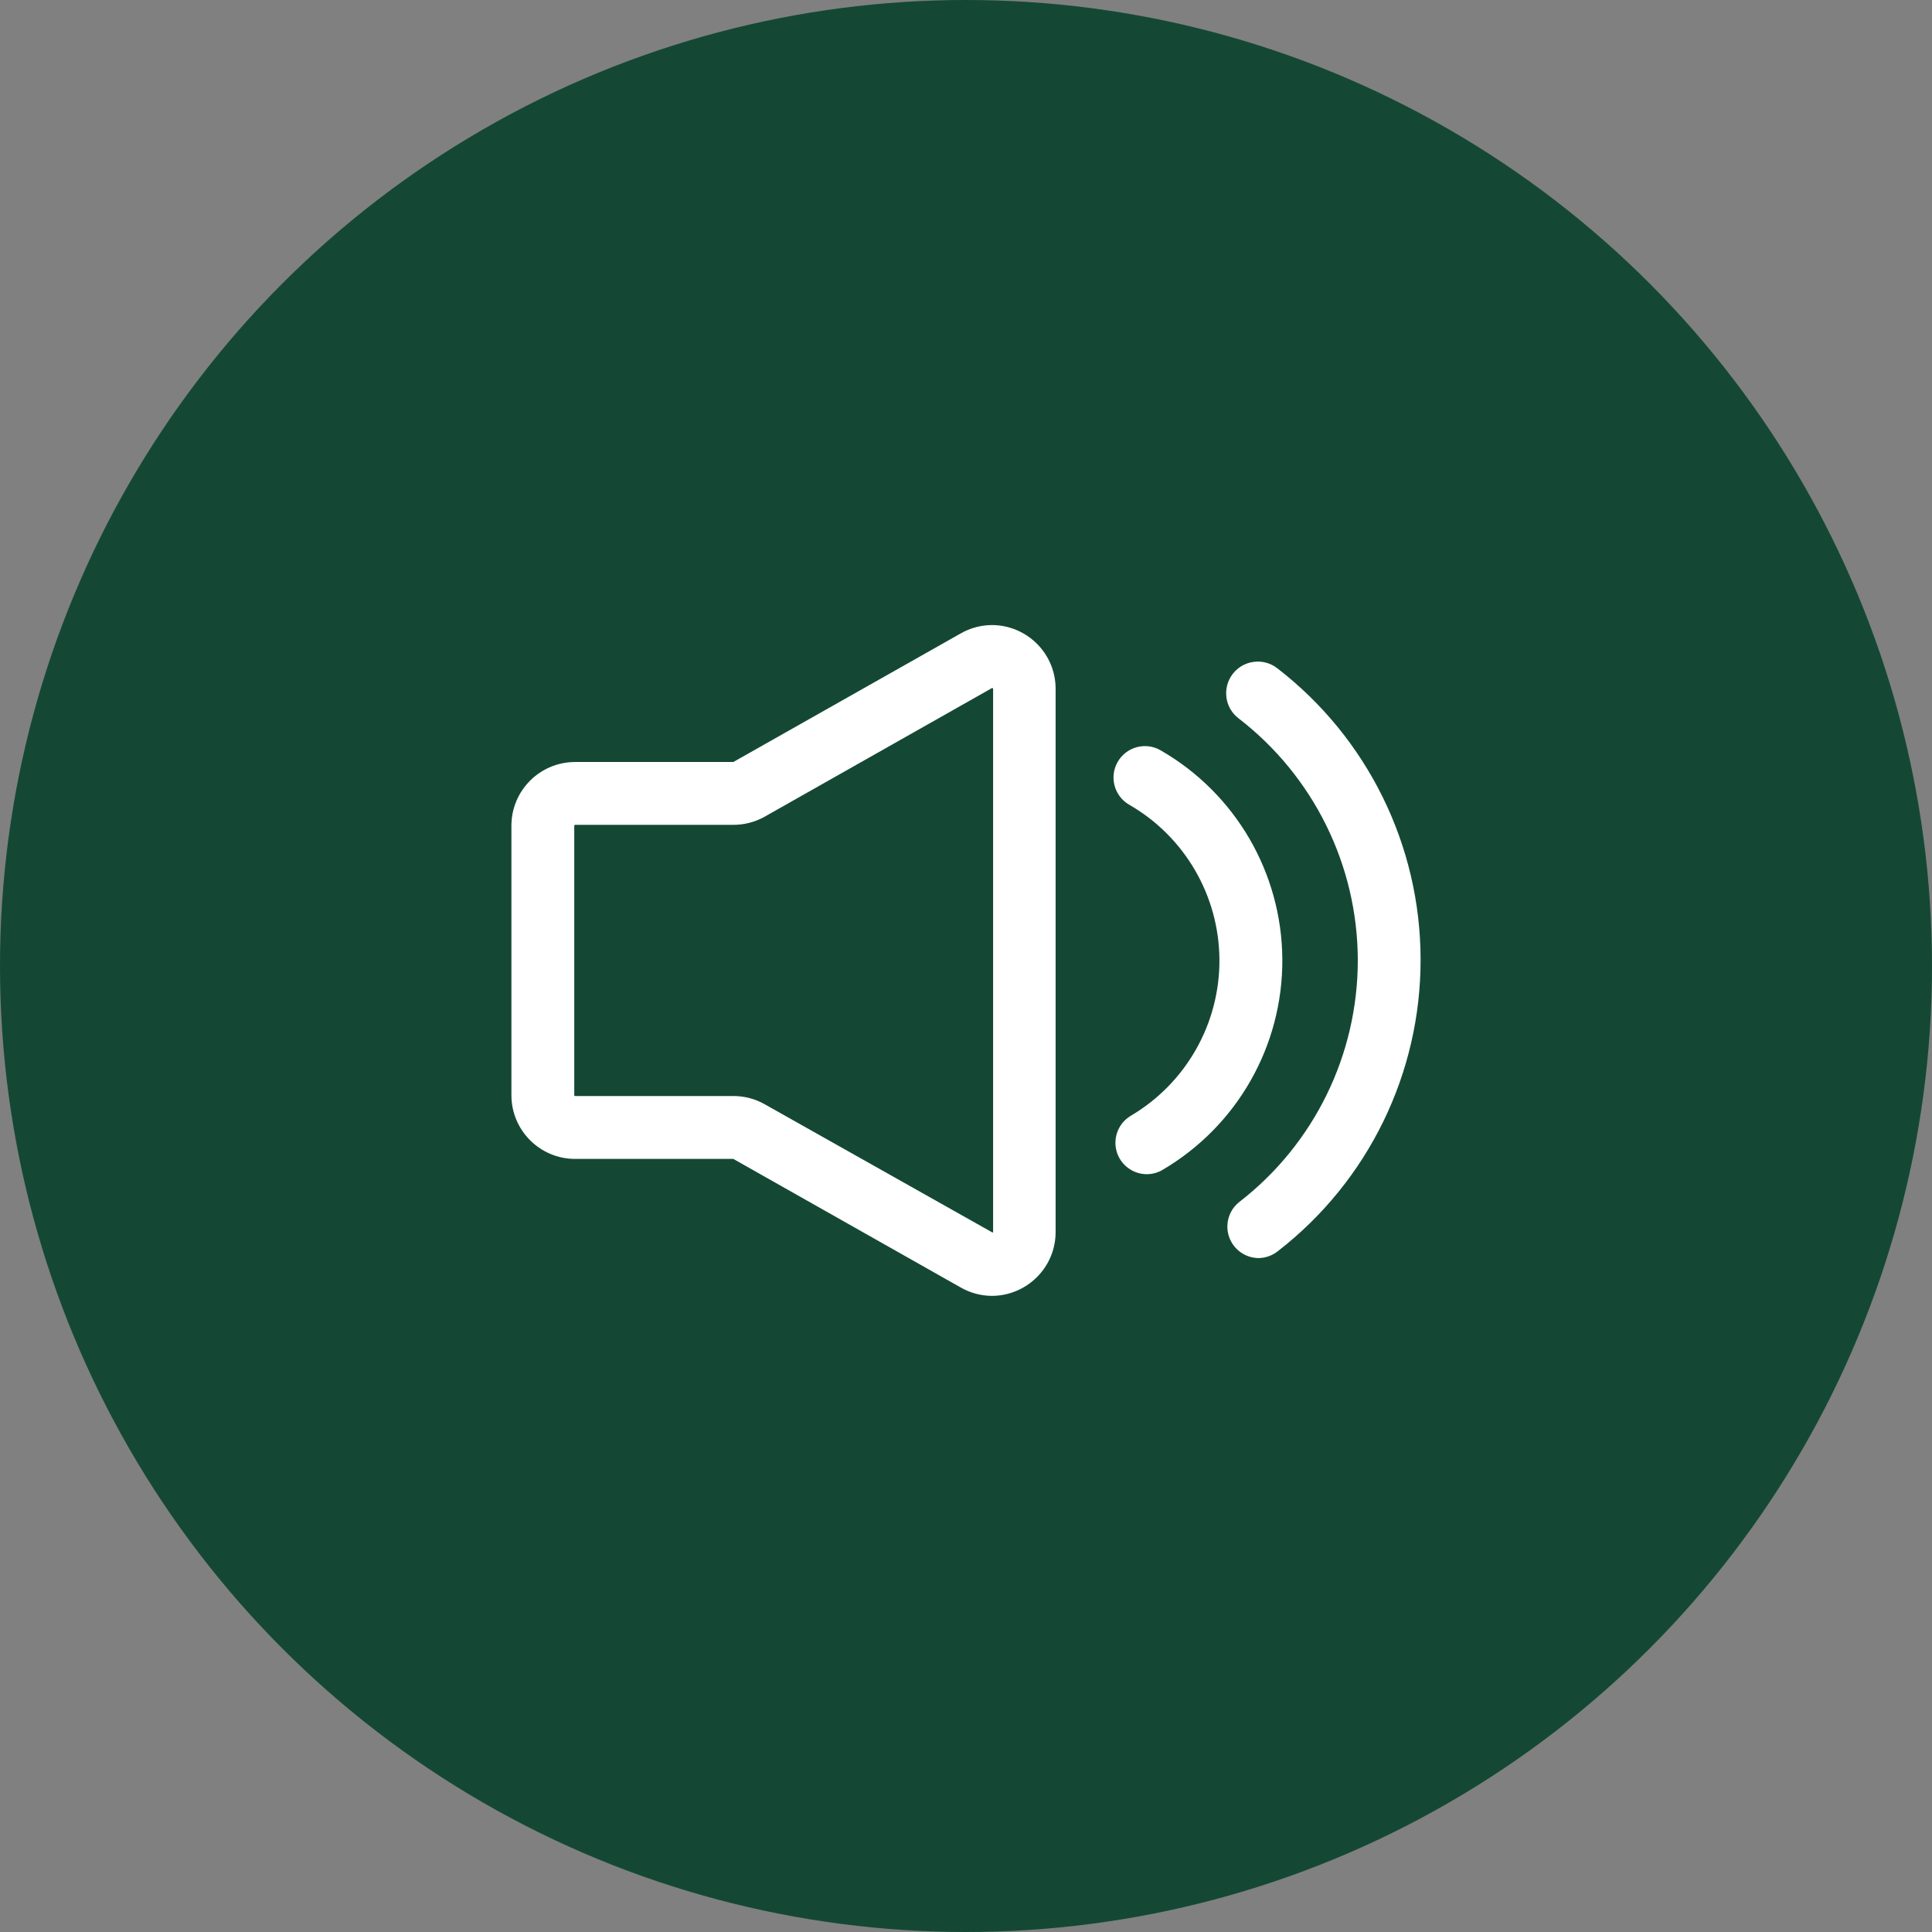 <?xml version="1.0" encoding="UTF-8"?>
<svg xmlns="http://www.w3.org/2000/svg" width="34" height="34" viewBox="0 0 34 34" fill="none">
  <rect x="0" y="0" width="34" height="34" fill="#808080" stroke="none"/>
  <circle cx="17" cy="17" r="17" fill="#144835"></circle>
  <path d="M17.462 12.106C17.47 12.109 17.475 12.116 17.477 12.125V21.687C17.472 21.689 17.465 21.689 17.46 21.687L13.452 19.43C13.285 19.336 13.096 19.288 12.905 19.288H10.122C10.113 19.288 10.106 19.281 10.106 19.272V14.532C10.106 14.523 10.113 14.516 10.122 14.516H12.905C13.096 14.516 13.285 14.468 13.452 14.375L17.462 12.106ZM17.462 11C17.266 11 17.073 11.051 16.904 11.149L12.905 13.41H10.122C9.502 13.41 9 13.912 9 14.532V19.273C9 19.892 9.502 20.395 10.122 20.395H12.905L16.904 22.656C17.072 22.753 17.262 22.804 17.455 22.805C17.753 22.805 18.039 22.685 18.249 22.474C18.46 22.264 18.578 21.978 18.577 21.68V12.125C18.578 11.826 18.46 11.54 18.249 11.33C18.039 11.119 17.753 11 17.455 11L17.462 11Z" fill="white"></path>
  <path d="M22.153 22.14C21.917 22.14 21.707 21.99 21.63 21.767C21.553 21.544 21.626 21.296 21.812 21.151C23.129 20.131 23.897 18.558 23.895 16.893C23.891 15.228 23.116 13.658 21.797 12.642C21.552 12.456 21.506 12.106 21.693 11.861C21.88 11.617 22.23 11.571 22.474 11.757C24.064 12.982 24.997 14.874 25 16.881C25.004 18.888 24.079 20.783 22.494 22.014C22.397 22.093 22.277 22.137 22.153 22.14Z" fill="white"></path>
  <path d="M20.181 20.664C19.932 20.663 19.714 20.496 19.649 20.257C19.584 20.017 19.687 19.762 19.9 19.636C20.872 19.062 21.466 18.016 21.46 16.889C21.453 15.761 20.848 14.722 19.869 14.16C19.607 14.007 19.518 13.67 19.67 13.407C19.822 13.143 20.159 13.052 20.422 13.203C21.742 13.96 22.558 15.362 22.567 16.883C22.575 18.405 21.773 19.815 20.462 20.586C20.377 20.637 20.28 20.664 20.181 20.664Z" fill="white"></path>
</svg>
